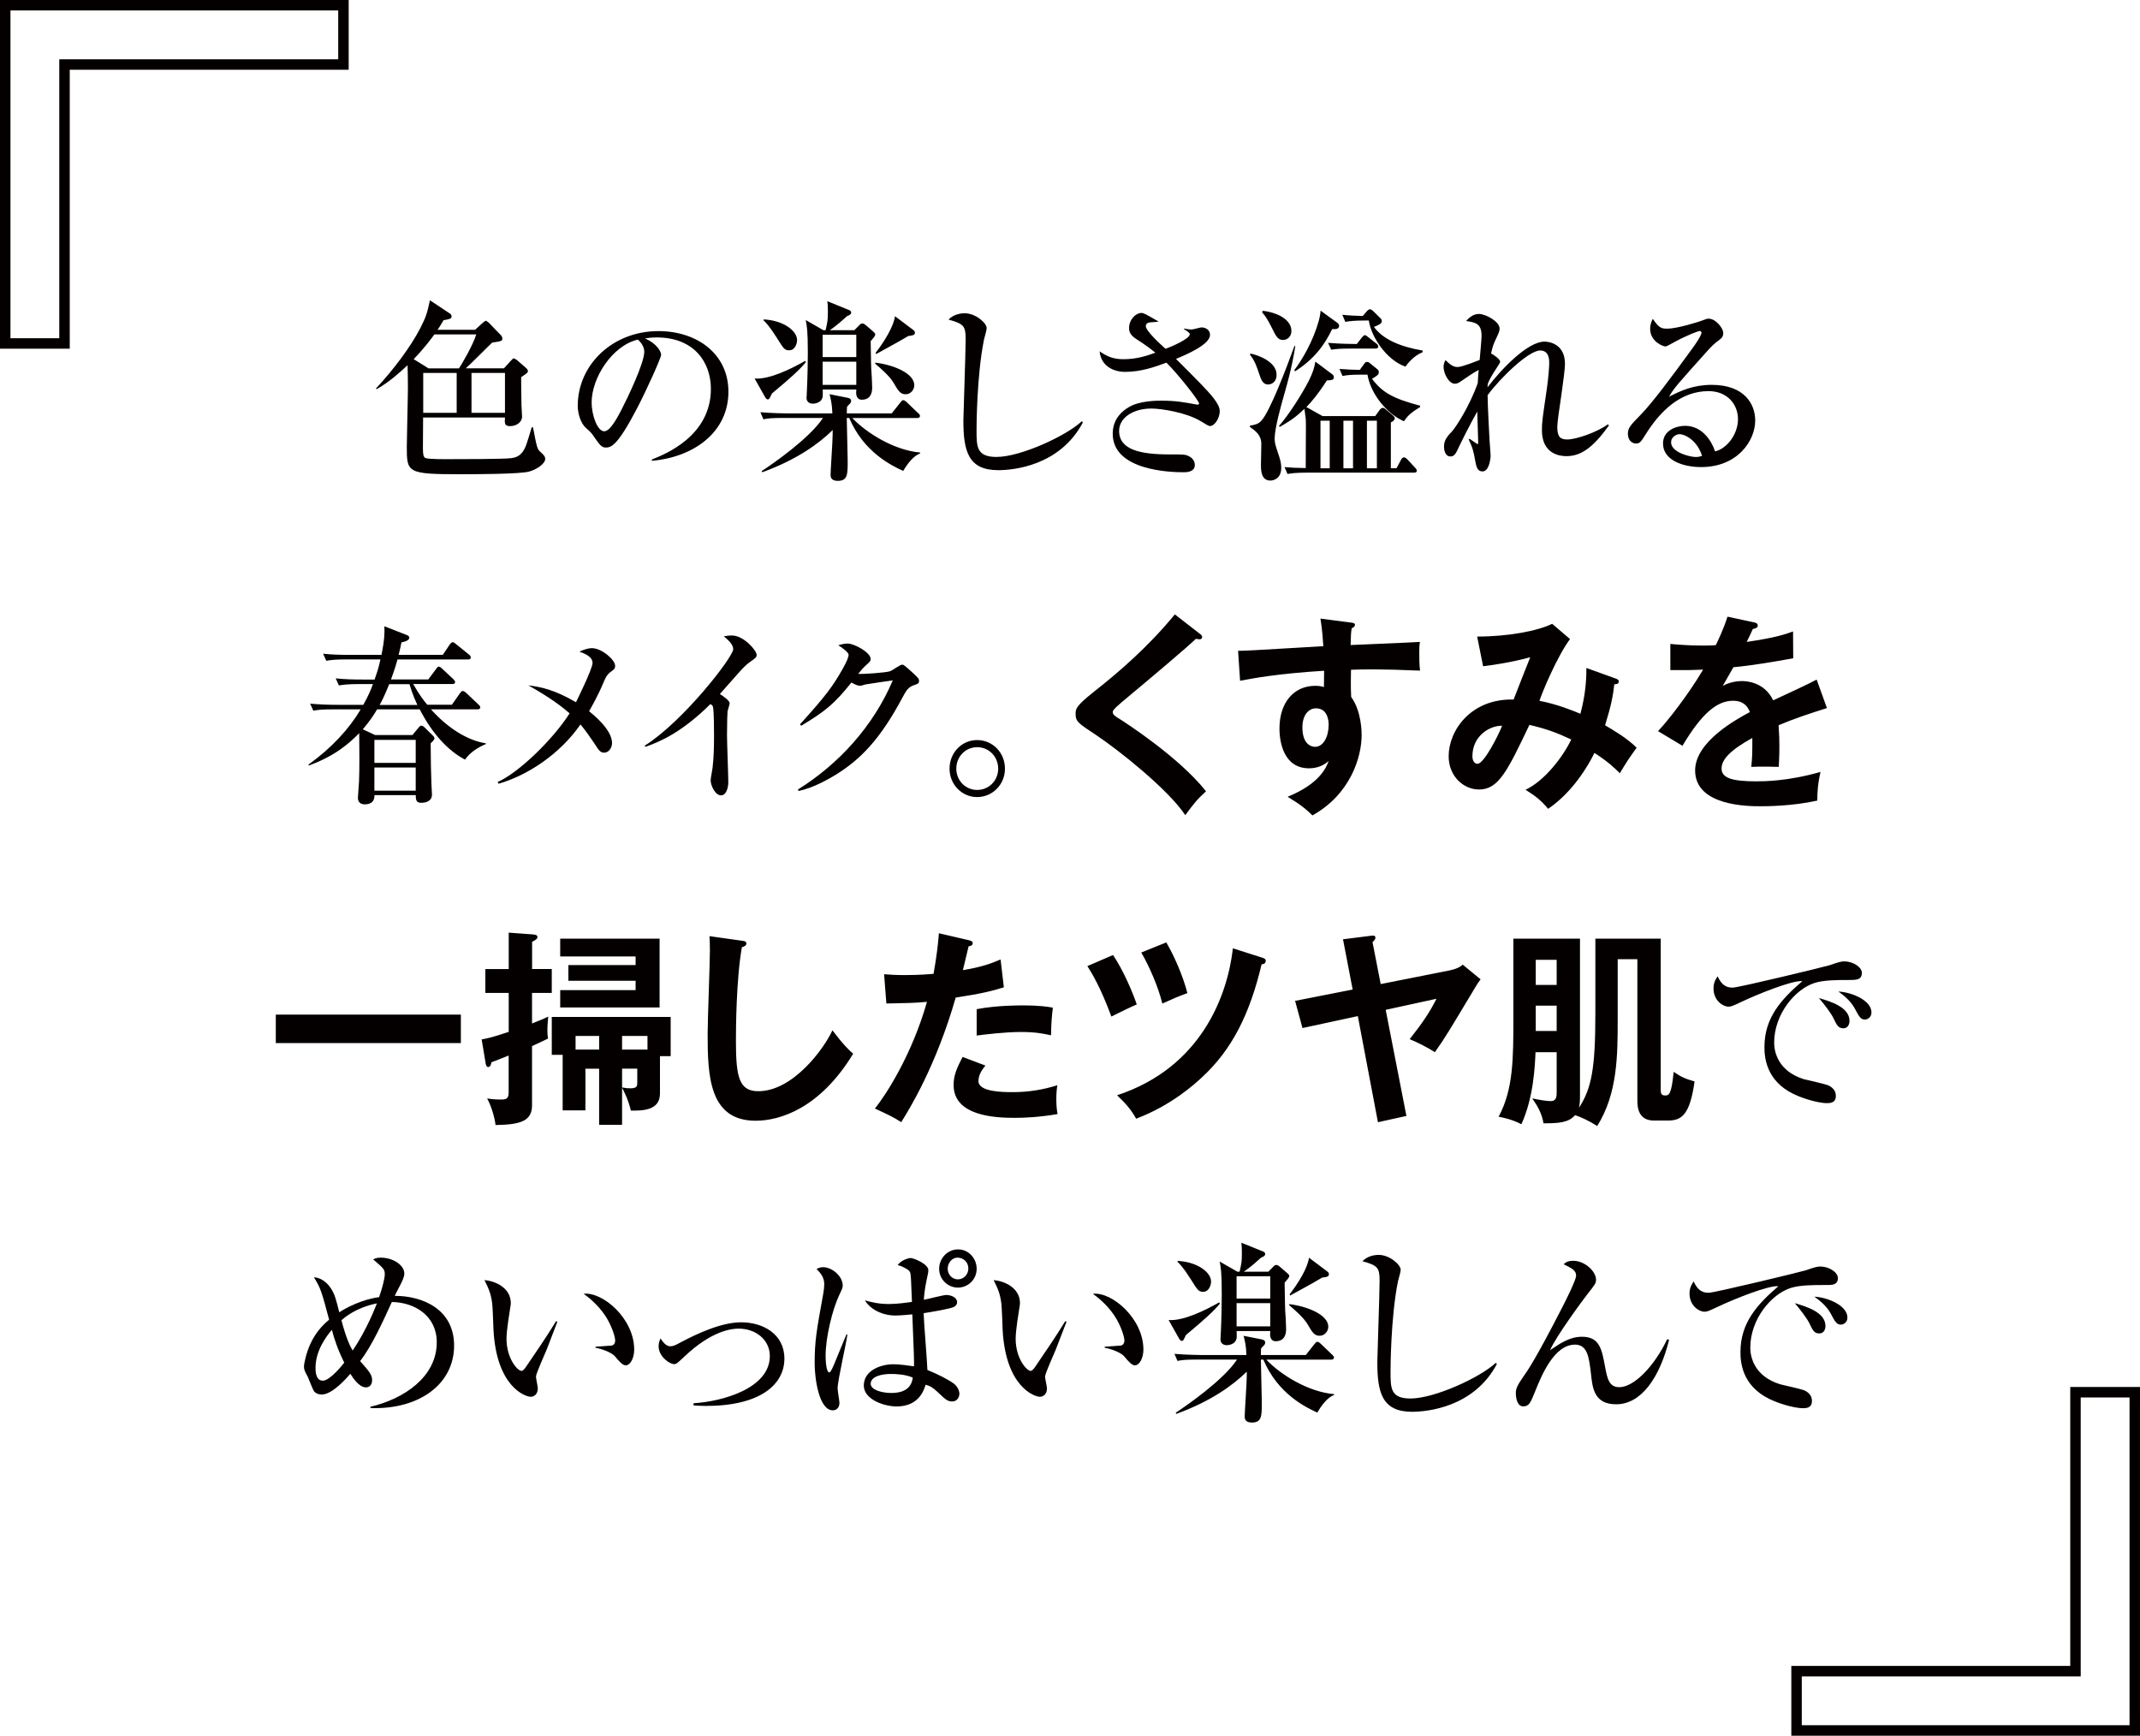 <?xml version="1.0" encoding="utf-8"?>
<!-- Generator: Adobe Illustrator 26.5.0, SVG Export Plug-In . SVG Version: 6.00 Build 0)  -->
<svg version="1.1" id="レイヤー_1" xmlns="http://www.w3.org/2000/svg" xmlns:xlink="http://www.w3.org/1999/xlink" x="0px"
	 y="0px" viewBox="0 0 347.93 282.19" style="enable-background:new 0 0 347.93 282.19;" xml:space="preserve">
<style type="text/css">
	.st0{fill:#040000;}
</style>
<path class="st0" d="M276.73,74.11c-0.27,0.09-0.52,0.19-1.04,0.19c-0.86,0-4-0.72-4-2.4c0-0.84,0.86-1.31,1.37-1.31
	C273.89,70.58,275.9,71.52,276.73,74.11 M285.37,68.37c0-2.71-1.8-5.8-7.06-5.8c-2.96,0-5.01,0.93-6.94,1.93
	c0.7-1.31,1.28-1.93,6.45-7.7c0.52-0.56,0.83-0.84,1.13-1.09c1.01-0.75,1.22-0.9,1.22-1.62c0-0.66-1.16-2.28-2.38-2.28
	c-0.24,0-0.34,0.03-1.07,0.31c-0.18,0.09-3.94,1.31-5.62,1.31c-0.89,0-1.31,0-2.38-1.59c-0.18,0.34-0.43,0.84-0.43,1.62
	c0,2.03,2.02,2.87,2.53,2.87c0.09,0,0.89-0.41,1.31-0.66c2.29-1.25,4.03-1.87,4.28-1.87l0.24,0.22c0,0.53-1.1,2.09-1.56,2.71
	c-3.21,4.43-6.54,8.89-8.34,10.7c-1.68,1.72-2.08,2.15-2.08,3.09c0,0.97,0.58,1.59,1.34,1.59c0.61,0,0.8-0.31,1.59-1.56
	c2.35-3.74,5.65-6.96,10.17-6.96c3.18,0,4.8,2.28,4.8,4.55c0,2.56-1.92,4.87-3.73,5.24c-0.55-1.68-2.08-4.15-4.86-4.15
	c-1.37,0-3.6,0.69-3.6,2.87c0,2.75,3.3,3.84,6.17,3.84C282.5,75.95,285.37,71.65,285.37,68.37 M261.41,68.99
	c-1.74,1.28-5.13,2.46-6.6,2.46c-1.07,0-1.62-0.37-1.62-2c0-0.75,0.31-2.9,0.64-5.08c0.31-2.18,0.61-4.4,0.61-5.21
	c0-3.4-2.81-3.62-3.33-3.62c-2.72,0-6.93,4.37-9.26,7.42l0.03-0.5c0.09-0.25,0.3-0.84,0.92-1.81c0.98-1.53,1.1-1.68,1.1-1.84
	c0-0.47-1.31-1.28-1.47-1.34c0.27-1.31,0.43-1.62,0.98-2.78c0.37-0.75,0.4-1.09,0.4-1.28c0-1.15-2.29-2.37-3.36-2.37
	c-1.07,0-1.77,0.81-2.08,1.15c1.44,0.22,2.51,0.37,2.51,2.4c0,0.62-0.25,3.15-0.31,3.93c-0.24,0.09-2.84,1.15-3.57,1.15
	c-0.73,0-1.16-0.34-1.99-1.12c-0.12,0.25-0.31,0.59-0.31,1.09c0,1.09,0.86,2.75,1.83,2.75c0.4,0,0.7-0.19,1.1-0.47
	c1.47-1,1.62-1.12,2.78-1.78c-0.09,1-0.09,1.12-0.15,2.15c-1.4,3.9-3.57,7.14-4.12,7.77c-0.82,0.87-1.37,1.5-1.37,2.53
	c0,0.41,0.12,1.62,1.04,1.62c0.67,0,0.89-0.47,1.41-1.59c0.27-0.59,1.77-3.62,2.96-5.71c0.03,0.78,0.15,4.74,0.15,4.93
	c0,0.19,0,0.37-0.12,0.37l-1.28-0.87l-0.15,0.09c0.7,1.5,0.79,1.96,1.1,3.65c0.21,1.12,0.46,1.56,1.16,1.56
	c1.04,0,1.31-1.96,1.31-2.62l-0.18-2.56c0-0.13-0.31-5.55-0.31-7.21c2.11-2.87,6.69-7.27,8.55-7.27c1.47,0,1.47,1.56,1.47,2.03
	c0,0.59-0.15,2.62-0.4,4.27c-0.7,4.8-0.79,5.33-0.79,6.64c0,3.9,2.9,4.24,3.97,4.24c2.35,0,4.28-1.31,6.93-4.99L261.41,68.99z
	 M220.59,55.93c-0.76,0-2.81-0.03-4.67-0.19l0.52,1.12c0.76-0.13,1.4-0.19,3.3-0.19h3.88c0.21,0,0.46-0.06,0.46-0.34
	c0-0.19-0.12-0.34-0.3-0.47l-1.31-1.03c-0.28-0.22-0.4-0.34-0.55-0.34c-0.18,0-0.37,0.22-0.49,0.37L220.59,55.93z M210.45,56.27
	c-1.37,3.77-4,10.64-5.35,12.1c-0.52,0.59-1.04,0.69-1.89,0.84v0.19c0.95,0.69,1.89,1.34,1.86,2.87c0,0.44-0.06,2.71-0.06,3.24
	c0,0.9,0,2.62,1.53,2.62c0.34,0,1.77-0.16,1.77-2.09c0-0.81-0.21-1.47-0.52-2.37c-0.46-1.4-0.55-1.68-0.55-2.4
	c0-1.62,1.07-5.49,1.59-7.27c1.16-4.02,1.59-6.55,1.77-7.74H210.45z M214.7,50.5c-0.03,1.62-1.53,6.02-4.28,9.7l0.15,0.16
	c3.09-1.96,4.8-4.3,6.02-6.86c0.46,0.03,1.13,0.06,1.13-0.53c0-0.19-0.12-0.34-0.27-0.47L214.7,50.5z M203.21,57.64
	c0.83,1.09,1.04,1.75,1.59,3.37c0.37,1.15,0.76,1.5,1.38,1.5c0.43,0,1.37-0.28,1.37-1.59c0-2.18-3.18-3.24-4.22-3.43L203.21,57.64z
	 M205.2,50.78c0.43,0.5,0.82,0.97,1.62,2.59c0.67,1.37,0.95,1.9,1.8,1.9c0.7,0,1.34-0.56,1.34-1.47c0-1.68-1.93-2.93-4.64-3.27
	L205.2,50.78z M221.08,60.14c-1.25-0.03-2.08-0.06-3.3-0.16l0.49,1.15c0.76-0.16,1.44-0.22,3.3-0.22h0.76
	c0.52,3.12,3.12,6.36,5.93,7.58c0.52-0.78,0.98-1.31,2.63-2.31v-0.22c-4.34-1.15-6.14-2.12-7.82-4.37c0.92-0.56,1.1-0.69,1.1-1.09
	c0-0.19-0.06-0.34-0.27-0.5l-1.16-0.94c-0.09-0.09-0.27-0.22-0.46-0.22c-0.21,0-0.34,0.09-0.46,0.28L221.08,60.14z M222.55,52.12
	c0.37,2.62,2.87,6.43,5.96,7.49c0.24-0.37,1.31-1.78,2.78-2.34v-0.28c-3.64-0.62-6.42-1.81-7.91-3.84c0.89-0.37,1.28-0.53,1.28-0.97
	c0-0.19-0.15-0.41-0.31-0.53l-1.01-1c-0.21-0.19-0.4-0.37-0.58-0.37c-0.21,0-0.43,0.19-0.52,0.31l-0.67,0.78
	c-1.22-0.03-2.05-0.06-3.33-0.19l0.49,1.15c0.76-0.13,1.44-0.22,3.3-0.22H222.55z M216.19,76.14h-1.5V68.4h1.5V76.14z M223.86,76.14
	h-1.62V68.4h1.62V76.14z M219.98,76.14h-1.56V68.4h1.56V76.14z M215.03,67.65l-2.63-1.47c0.82-0.84,1.83-2,3.33-4.33
	c0.88-0.06,1.13-0.06,1.13-0.56c0-0.22-0.18-0.41-0.34-0.5l-2.66-2c-0.18,1-0.37,1.71-1.07,3.12c-1.07,2.09-3.21,5.49-4.86,7.36
	l0.15,0.13c2.2-1.25,2.9-1.9,4-2.93c0.21,1.47,0.24,1.62,0.24,2.74c0,1.09-0.03,5.93-0.03,6.89c-1.65-0.03-2.29-0.06-3.45-0.16
	l0.49,1.12c0.58-0.09,1.19-0.22,3.3-0.22h17.26c0.34,0,0.46-0.09,0.46-0.31c0-0.19-0.15-0.37-0.31-0.53l-1.22-1.31
	c-0.09-0.09-0.37-0.34-0.55-0.34c-0.18,0-0.4,0.22-0.49,0.41l-0.73,1.37h-0.92v-7.45c0.27-0.12,0.64-0.37,0.64-0.69
	c0-0.19-0.21-0.37-0.4-0.53l-1.04-0.87c-0.12-0.12-0.31-0.28-0.52-0.28c-0.21,0-0.37,0.19-0.52,0.37l-0.7,0.97H215.03z
	 M198.31,66.81c0-1.15-1.53-2.78-3.08-4.4c-1.1-1.15-2.9-2.93-4.03-4.06c1.74-0.72,5.53-2.34,5.53-3.9c0-0.9-0.82-1.22-1.37-1.22
	c-0.24,0-1.37,0.34-1.62,0.34c-0.37,0-0.92-0.09-1.25-0.16v0.09c0.4,0.28,0.95,0.56,0.95,0.84c0,0.75-2.99,2.03-3.94,2.37
	c-0.92-0.81-3.21-2.93-3.21-3.68c0-0.37,0.3-0.56,0.52-0.59c0.28-0.06,1.34-0.09,1.56-0.16c-2.2-1.28-2.44-1.4-2.81-1.4
	c-0.86,0-1.99,1.03-1.99,2.46c0,0.31,0,1.03,1.13,1.75c1.62,1.03,2.72,1.9,3.15,2.25c-1.31,0.47-2.96,1.06-5.22,1.06
	c-1.68,0-2.66-0.47-3.85-1.28c0.24,2.43,2.29,3.34,4.15,3.34c2.48,0,4.71-0.75,6.72-1.5c1.77,1.75,5.31,6.18,5.31,6.67l-0.15,0.16
	l-0.31-0.03c-2.08-0.37-3.21-0.62-5.74-0.62c-0.61,0-3.48,0-5.19,1.03c-0.98,0.56-2.66,1.84-2.66,4.34c0,6.02,9.44,6.27,11.55,6.27
	c0.52,0,1.8-0.06,1.8-1.19c0-0.84-0.67-1.28-0.98-1.43c-0.58-0.28-0.82-0.28-3.08-0.28c-4.74,0-8.25-0.72-8.25-3.84
	c0-2.09,2.23-3.62,5.25-3.62c1.59,0,5.65,0.62,8.03,2.06c1.13,0.69,1.25,0.78,1.53,0.78C197.39,69.27,198.31,68.12,198.31,66.81
	 M176.06,68.68l-0.18-0.19c-2.47,2.34-9.93,5.8-13.87,5.8c-3.24,0-3.24-1.68-3.24-4.34c0-0.28,0-8.79,1.22-14.78
	c0.06-0.25,0.43-1.5,0.43-1.81c0-0.84-1.8-2.43-3.57-2.43c-0.21,0-1.68,0-2.63,1.03c2.47,0.69,2.78,1.03,2.78,3.18
	c0,2.09-0.37,12.29-0.37,13.19c0,4.96,0.76,8.11,5.65,8.11C164.7,76.45,172.31,75.76,176.06,68.68 M131.03,58.86l-0.12-0.19
	c-2.23,1.28-5.83,3.06-8.22,2.87l1.65,2.93c0.15,0.25,0.28,0.47,0.49,0.47c0.18,0,0.3-0.19,0.34-0.28l0.34-0.69
	C128.25,61.7,130.17,59.98,131.03,58.86 M149.6,73.7v-0.13c-4.09-0.34-8.61-3.06-11.03-5.61h10.54c0.21,0,0.46-0.06,0.46-0.34
	c0-0.19-0.09-0.28-0.31-0.47l-1.86-1.78c-0.09-0.09-0.34-0.31-0.55-0.31c-0.15,0-0.18,0.03-0.46,0.37l-1.41,1.78h-7.3
	c0-0.37,0-0.53,0.03-1.06c0.18-0.22,0.18-0.25,0.46-0.5c0.09-0.09,0.21-0.25,0.21-0.47c0-0.31-0.21-0.44-0.67-0.53l-2.84-0.56
	c0.18,0.75,0.4,1.43,0.46,3.12h-7.36c-0.34,0-2.47-0.03-4.34-0.19l0.49,1.15c0.76-0.16,1.44-0.22,3.3-0.22h6.38
	c-2.17,3.31-8.19,7.49-9.96,8.64l0.09,0.19c5.68-2.06,9.26-4.71,11.45-6.86c0,0.47,0,1-0.06,2.15c-0.03,0.81-0.28,4.43-0.28,5.11
	c0,0.28,0,1,1.16,1c1.62,0,1.62-1.06,1.62-3.27c0-1-0.15-5.86-0.15-6.96h0.4c2.35,5.58,6.93,7.77,8.77,8.61
	C148.17,74.36,149.08,73.95,149.6,73.7 M129.59,55.27c0-1.4-2.05-3.15-5.41-3.34l-0.06,0.12c0.43,0.44,0.92,0.9,2.14,2.81
	c1.16,1.87,1.31,2.09,2.05,2.09C129.2,56.96,129.59,55.96,129.59,55.27 M148.65,62.63c0-1.87-3.18-3.28-6.35-3.68v0.19
	c0.64,0.53,2.35,2,2.96,3.06c0.79,1.34,1.1,1.9,1.99,1.9C148.07,64.1,148.65,63.35,148.65,62.63 M148.75,54.09
	c0-0.22-0.09-0.31-0.34-0.5l-2.9-2.18c-0.21,1.65-1.71,4.09-3.15,5.96l0.09,0.19c3.48-1.9,4.4-2.43,5.22-2.93
	C148.38,54.55,148.75,54.49,148.75,54.09 M139.22,62.57h-5.47V58.8h5.47V62.57z M139.22,58.05h-5.47v-3.62h5.47V58.05z M142.3,54.37
	c0-0.16-0.06-0.22-0.3-0.44l-1.19-1.03c-0.24-0.19-0.37-0.31-0.58-0.31c-0.28,0-0.4,0.16-0.46,0.22l-0.86,0.87h-4
	c1.01-0.65,2.29-1.81,2.81-2.28c0.4-0.16,0.67-0.31,0.67-0.59c0-0.19-0.12-0.31-0.34-0.4l-3.54-1.44c0.06,0.41,0.09,0.87,0.09,1.59
	c0,1.43-0.03,1.62-0.37,3.12h-0.37L131,52.03c0.18,0.9,0.34,1.68,0.34,5.33c0,1.06-0.03,3.81-0.18,6.86l-0.03,0.44
	c0,0.97,0.92,0.97,1.01,0.97c0.09,0,1.41,0,1.62-1.15c0.03-0.16,0-0.97,0-1.15h5.47l-0.03,0.41c-0.03,0.59,0.18,1.25,0.89,1.25
	c1.71,0,1.71-1.56,1.71-2.03c0-0.75-0.09-2.22-0.15-3.03c-0.03-0.65-0.03-1.03-0.09-4.46C141.93,55.02,142.3,54.65,142.3,54.37
	 M103.71,55.21c1.01,0.9,1.04,1.75,1.04,1.97c0,1.87-2.72,7.52-3.7,9.42c-0.64,1.22-1.83,3.52-2.81,3.52
	c-1.13,0-2.05-2.68-2.05-4.68C96.19,61.42,99.55,56.18,103.71,55.21 M106,74.92c6.93-0.62,12.43-4.74,12.43-11.23
	c0-6.18-5.13-9.86-11.39-9.86c-7.42,0-13.11,5.46-13.11,12.16c0,1.19,0.46,2.84,1.37,3.62c0.67,0.59,0.79,0.69,1.22,1.31
	c0.95,1.37,1.28,1.84,1.96,1.84c0.85,0,1.89-0.22,5.07-6.33c1.68-3.21,3.94-8.3,3.94-8.73c0-0.47-0.58-1.78-2.63-2.68
	c0.4-0.06,1.01-0.16,1.92-0.16c6.05,0,8.8,4.02,8.8,8.36c0,7.64-7.36,10.6-9.59,11.48V74.92z M77.43,54.37
	c-0.52,1.75-2.44,4.99-2.81,5.52h-4.95l-2.41-1.5c1.83-1.9,2.96-3.46,3.36-4.02H77.43z M82.1,67.12h-5.44v-6.49h5.44V67.12z
	 M74.25,67.12h-5.44v-6.49h5.44V67.12z M88.64,74.61c0-0.41-0.24-0.65-0.79-1.15c-0.52-0.44-0.58-0.81-1.19-3.99h-0.21
	c-0.15,0.5-0.79,2.65-0.98,3.09c-0.61,1.47-1.43,1.81-2.38,1.93c-1.25,0.16-8.34,0.16-10.02,0.16c-0.7,0-3.45,0.03-3.91-0.19
	c-0.31-0.16-0.4-0.53-0.4-1.62c0-0.78,0.03-4.27,0.03-4.96H82.1c-0.06,0.97-0.09,1.4,0.86,1.4c0.95,0,1.92-0.62,1.92-1.53
	c0-0.28-0.09-1.5-0.09-1.75c-0.03-0.75-0.06-3.99-0.06-4.68c1.01-0.66,1.1-0.78,1.1-0.97c0-0.19-0.12-0.37-0.34-0.56l-1.47-1.28
	l-0.46-0.25c-0.15,0-0.31,0.19-0.55,0.44l-1.07,1.18h-6.2c0.7-0.62,3.64-3.59,4.28-4.18c1.65-0.22,1.65-0.34,1.65-0.62
	c0-0.25-0.09-0.44-0.21-0.56l-1.99-2.06l-0.43-0.31c-0.15,0-0.31,0.12-0.64,0.41l-1.16,1.06h-6.11c0.43-0.59,0.67-1.03,0.98-1.56
	c0.89-0.16,1.31-0.22,1.31-0.59c0-0.31-0.18-0.44-0.28-0.5l-3.24-2.15c-0.46,2.09-0.58,2.59-1.56,4.52
	c-1.56,3.02-4.28,6.67-7.21,9.82l0.09,0.12c2.02-1.12,3.88-2.81,5.04-3.9c0.03,0.81,0.06,2.28,0.06,3.62c0,1.53-0.18,8.23-0.18,9.61
	c0,4.21,0.03,4.49,8.58,4.49c2.11,0,9.87,0,11.33-0.44C87.2,76.35,88.64,75.42,88.64,74.61"/>
<path class="st0" d="M162.29,124.97c0,1.93-1.5,3.46-3.42,3.46c-1.89,0-3.39-1.53-3.39-3.46c0-1.97,1.5-3.49,3.39-3.49
	C160.79,121.47,162.29,123.03,162.29,124.97 M163.39,124.97c0-2.62-2.02-4.65-4.52-4.65c-2.48,0-4.49,2.03-4.49,4.65
	c0,2.59,2.02,4.62,4.49,4.62C161.37,129.58,163.39,127.55,163.39,124.97 M149.42,110.68c0-0.31-0.15-0.5-1.04-1.31
	c-1.31-1.19-1.47-1.31-1.71-1.31c-0.31,0-1.59,0.93-1.92,1.06c-0.7,0.25-4.46,0.5-5.22,0.44c0.61-0.75,0.73-0.9,1.13-1.28
	c0.82-0.72,0.89-0.81,0.89-1.15c0-1.06-2.66-2.5-3.73-2.5c-0.52,0-1.04,0.13-1.53,0.28c0.64,0.37,1.68,1.18,1.68,1.53
	c0,0.37-0.28,1.09-0.95,2.28c-1.68,2.96-2.81,4.46-6.96,9.05l0.21,0.22c4.09-2.46,5.41-3.62,8.16-7.02c0.58,0.34,1.1,0.53,1.41,0.53
	c0.21,0,0.7-0.19,0.85-0.22c1.31-0.22,3.76-0.56,4.46-0.66c-3.15,7.42-8.74,13.57-15.43,17.75l0.12,0.22c2.41-0.47,5.01-2,6.17-2.71
	c3.82-2.4,7.06-5.58,10.75-12.54c0.64-1.22,1.01-1.68,1.89-1.96C149.24,111.18,149.42,111.12,149.42,110.68 M123.02,106.47
	c0-0.72-2.11-3.15-4-3.15c-0.55,0-0.95,0.06-1.34,0.13c0.7,0.59,1.53,1.31,1.53,2.09c0,1.28-8.16,11.79-14.39,15.69l0.12,0.19
	c2.32-0.81,5.93-2.34,10.57-6.96c0.34,0.25,0.34,0.25,0.4,0.44c0.18,0.62,0.18,4.02,0.18,4.65c0,1.78-0.03,3.53-0.24,5.3
	c-0.03,0.28-0.31,1.69-0.31,2c0,0.84,0.73,2.46,1.68,2.46c0.92,0,1.19-1.37,1.19-2.15c0-1.06-0.21-6.42-0.21-7.64
	c0-2,0.06-3.65,0.09-3.9c0.03-0.19,0.34-1.06,0.34-1.28c0-0.44-1.07-1.18-1.59-1.5c0.46-0.5,2.57-2.93,3.06-3.46
	c0.76-0.84,1.13-1.25,1.99-1.87C122.9,106.94,123.02,106.84,123.02,106.47 M100.01,108.25c0-1-2.2-2.87-3.76-2.87
	c-0.76,0-1.47,0.31-2.05,0.56c0.76,0.28,2.14,0.78,2.14,1.84c0,0.97-2.63,6.24-2.69,6.39c-3.48-2.03-5.68-2.49-7.73-2.74
	c1.95,1.12,4.55,2.65,6.69,4.55c-2.75,4.3-8.31,9.67-11.7,11.16l0.15,0.28c4.58-1.31,9.9-4.71,13.32-9.64
	c0.92,1.12,1.5,1.97,2.26,3.09c0.7,1.09,0.95,1.5,1.59,1.5c0.76,0,1.28-0.81,1.28-1.56c0-2.21-3.09-4.65-3.73-5.18
	c0.34-0.62,1.28-2.18,2.32-4.62c0.34-0.84,0.58-1.31,1.19-1.78C99.76,108.9,100.01,108.75,100.01,108.25 M66.58,111.24
	c0.55,1.87,0.98,2.68,1.28,3.37h-6.14c0.37-0.62,0.79-1.5,1.56-3.37H66.58z M67.59,128.55h-6.72v-3.77h6.72V128.55z M67.59,124.03
	h-6.72v-3.74h6.72V124.03z M63.56,110.49c0.27-0.72,0.64-1.75,1.07-3.27h11.45c0.18,0,0.46-0.03,0.46-0.31c0-0.22-0.12-0.37-0.3-0.5
	l-2.08-1.68c-0.31-0.25-0.4-0.31-0.55-0.31c-0.09,0-0.24,0-0.49,0.37l-1.13,1.68h-7.18c0.24-0.94,0.34-1.43,0.46-2.03
	c0.34-0.06,1.28-0.28,1.28-0.75c0-0.28-0.21-0.37-0.55-0.5l-3.51-1.37c0.06,1,0.03,2.18-0.46,4.65H56.9c-1.47,0-2.9-0.03-4.37-0.19
	l0.52,1.15c0.76-0.13,1.4-0.22,3.3-0.22h5.5c-0.28,1.28-0.37,1.59-0.95,3.27h-1.95c-1.47,0-2.9-0.03-4.37-0.19l0.52,1.15
	c0.76-0.12,1.41-0.22,3.3-0.22h2.23c-0.25,0.72-0.67,1.78-1.56,3.37h-4.28c-1.47,0-2.9-0.06-4.37-0.19l0.52,1.15
	c0.76-0.16,1.44-0.22,3.3-0.22h4.4c-1.83,3.12-4.74,6.3-8.46,8.95v0.19c4.31-1.56,6.63-3.65,8.22-5.27c0.03,2.53,0.06,5.8-0.03,7.86
	c0,0.37-0.18,2.25-0.18,2.65c0,1.03,0.89,1.06,1.1,1.06c1.59,0,1.59-1.12,1.59-1.5h6.72c-0.03,0.97,0.21,1.25,0.89,1.25
	c0.21,0,1.74,0,1.74-1.34c0-0.25-0.09-1.53-0.09-1.81c-0.06-1.28-0.12-4.33-0.12-6.52c0.15-0.16,0.61-0.53,0.61-0.81
	c0-0.22-0.21-0.41-0.27-0.47l-1.31-1.28c-0.15-0.16-0.34-0.31-0.55-0.31c-0.12,0-0.18,0-0.49,0.37l-0.95,1.15h-6.08l-1.99-0.93
	c1.01-1.19,1.77-2.28,2.32-3.24h6.93c2.11,4.09,4.7,6.77,7.36,8.17c0.92-1.31,2.29-2.06,3.39-2.53v-0.12
	c-3.05-0.47-6.23-2.53-8.92-5.52h7.55c0.21,0,0.46-0.03,0.46-0.34c0-0.19-0.09-0.25-0.31-0.47l-1.95-1.84
	c-0.06-0.06-0.37-0.34-0.58-0.34c-0.18,0-0.31,0.16-0.46,0.37l-1.31,1.87h-4c-0.52-0.62-1.28-1.56-2.29-3.37h6.35
	c0.21,0,0.46-0.03,0.46-0.31c0-0.19-0.09-0.28-0.3-0.5l-1.8-1.68c-0.09-0.09-0.34-0.34-0.55-0.34c-0.18,0-0.28,0.16-0.46,0.41
	l-1.25,1.68H63.56z"/>
<path class="st0" d="M280.86,100.26c-0.6,1.97-1.7,4.22-1.9,4.63c-0.33,0.03-0.83,0.07-2.03,0.07c-2.6,0-4.6-0.2-5.36-0.27v4.25
	c2.7,0.03,3.7,0,5.33-0.07c-2.5,4.22-5.9,8.51-7.33,10l3.97,2.38c3.17-5.31,5.63-7.32,8.23-7.32c1.77,0,2.43,1.02,2.73,1.84
	c-2.03,1.09-8.9,4.76-8.9,9.49c0,5.82,8.73,5.82,10.6,5.82c1,0,5.13,0,9.26-0.92c0-1.29,0.1-2.89,0.53-4.66
	c-5.36,1.53-9.26,1.53-10.46,1.53c-3.93,0-5.63-0.54-5.63-2.08c0-1.46,1.37-2.96,5-4.97c0,2.65,0,2.96-0.17,4.7
	c1.53-0.1,4.23,0,4.47,0c0.03-0.85,0.1-1.87,0.1-3.37c0-0.89-0.03-2.08-0.13-3.4c2.4-1.02,4.93-1.87,7.86-2.79l-1.67-4.63
	c-1.4,0.75-4.7,2.28-7.07,3.37c-1.47-3.06-4.5-3.13-5.03-3.13c-0.3,0-1.77,0-3.17,0.78c0.57-1.02,1.33-2.28,1.73-3.03
	c3.23-0.31,6.56-0.88,9.73-1.46l-0.03-4.36c-1.1,0.41-2.8,1.02-7.53,1.7c0.4-0.82,0.63-1.29,1-2.11c0.43-0.03,0.8-0.24,0.8-0.54
	c0-0.41-0.43-0.48-0.67-0.54L280.86,100.26z M244.22,117.99c-0.53,1.4-2.93,6.19-4,6.19c-0.07,0-0.83-0.03-0.83-1.23
	C239.39,119.66,242.19,117.95,244.22,117.99 M257.92,108.6c0,1.12,0,3.85-0.97,7.45c-1.13-0.48-3.76-1.56-6.66-2.11
	c0.43-1.36,2.87-7.21,4.97-10.04l-2.9-2.48c-2.27,1.12-6.96,2.07-12.2,2.07l0.97,4.83c1.3-0.17,4.23-0.54,7.66-1.46
	c-0.4,0.95-2.27,5.78-2.7,6.87c-6.96-0.17-10.56,5.04-10.56,9.22c0,3.3,2.47,5.41,4.93,5.41c3.2,0,4.63-3.03,8.2-10.51
	c2.97,0.71,4.47,1.29,6.8,2.38c-1.33,2.79-4.3,6.7-7.43,8.17c1.67,1.06,2.5,1.7,3.67,3.1c4.03-2.72,6.6-7.15,7.53-9.09
	c2.27,1.46,3.27,2.45,4.13,3.3c1.17-1.94,1.3-2.14,2.73-4.15c-1.53-1.53-3.73-2.82-5.13-3.64c1-3.23,1.3-4.83,1.5-6.67
	c0.27,0,0.73-0.03,0.73-0.44c0-0.31-0.23-0.37-0.47-0.48L257.92,108.6z M213.95,115.16c1.87,0,2.07,1.94,2.07,2.65
	c0,1.97-0.87,3.61-2.2,3.61c-0.57,0-2.07-0.34-2.07-3.17C211.75,116.18,212.82,115.16,213.95,115.16 M214.68,100.57
	c0.13,0.85,0.3,1.77,0.47,4.49c-11.5,0.68-12.76,0.75-13.86,0.75l0.33,4.87c2.3-0.44,6.17-1.16,13.66-1.63c0,0.75,0,1.22-0.03,2.65
	c-0.33-0.1-0.7-0.2-1.4-0.2c-3.53,0-5.83,2.76-5.83,6.94c0,2.28,0.73,6.47,4.8,6.47c1.2,0,2.3-0.37,3.2-1.19
	c-0.4,1.06-1.43,3.68-6.67,5.82c2.13,1.29,3.03,2.04,4.03,3.03c6.17-3.44,8-9.46,8-13.07c0-0.41,0-3.85-1.7-6.19
	c-0.1-1.6-0.03-3.84-0.03-4.42c1.5-0.07,4.9-0.14,11.23,0.14c-0.13-0.89-0.13-2.14-0.13-3c0-0.99,0.03-1.09,0.1-1.67
	c-0.4,0.03-1.5,0.1-11.26,0.51c0.03-1.53,0.07-2.11,0.17-2.72c0.33-0.17,0.53-0.27,0.53-0.58c0-0.24-0.23-0.31-0.77-0.37
	L214.68,100.57z M191.01,99.89c-4.3,5.24-9.06,9.36-13.3,12.69c-2.77,2.21-2.83,2.69-2.83,3.44c0,1.29,0.33,1.5,3.37,3.51
	c3.47,2.31,11.63,8.74,14.46,13c1.33-1.8,1.87-2.52,3.37-3.88c-4.43-5.61-13.33-11.3-13.86-11.64c-1-0.61-1.3-0.82-1.3-1.23
	c0-0.2,0.03-0.41,1.47-1.63c4.83-4.02,10.7-8.98,12.03-10.28c0.3,0.03,0.5,0.07,0.6,0.07c0.37,0,0.43-0.24,0.43-0.38
	c0-0.2-0.2-0.41-0.4-0.54L191.01,99.89z"/>
<path class="st0" d="M249.69,156.05h3.4v4.08h-3.4V156.05z M249.69,163.5h3.4v4.12h-3.4V163.5z M253.09,171.09v6.5
	c0,0.65-0.03,1.43-0.97,1.43c-0.67,0-1.9-0.21-3-0.44c0.9,1.29,1.57,2.48,1.83,4.05c2.33,0,4.07-0.07,5.13-1.33
	c0.87,0.27,2.33,0.95,3.6,1.77c3.33-5.31,3.33-11.53,3.33-17.49v-9.63h3.2v22.93c0,1.12,0.13,3.3,2.7,3.3h2.23
	c2.23,0,3.6-0.85,4.37-6.36c-1.43-0.41-2.07-0.65-3.4-1.56c-0.37,3.84-0.8,3.84-1.4,3.84c-0.67,0-0.7-0.44-0.7-0.92v-24.57h-10.63
	v12.05c0,9.02-0.6,12.28-2.67,15.45c0.13-0.54,0.17-1.02,0.17-2.08v-25.42h-10.83v12.79c0,6.67,0,11.71-2.4,16.16
	c0.5,0.1,2.1,0.37,3.7,1.22c2-4.36,2.2-9.49,2.3-11.71H253.09z M224.48,159.99l-1.33-6.81c0.13-0.14,0.47-0.41,0.47-0.71
	c0-0.44-0.43-0.37-0.67-0.34l-4.6,0.58l1.57,8.17l-9.36,1.84l1.2,4.42l9-1.94l3.27,17.25l4.63-1.02l-3.37-17.25l8.26-1.8
	c-1.17,2.31-2.3,3.95-4.36,6.57c1.2,0.48,2.8,1.29,4.1,2.11c1.83-2.59,2.27-3.4,6.63-10.65c0.3-0.51,0.4-0.65,0.8-1.19l-2.9-2.38
	c-0.4,0.31-0.83,0.68-2.43,0.99L224.48,159.99z M200.45,154.18c-0.87,7.62-5.1,19.36-18.83,23.89c1.47,1.4,2.23,2.28,3.1,3.81
	c5.77-2.18,9.57-5.68,10.67-6.7c4.93-4.53,7.8-10.31,9.73-18.41c0.23,0,0.67-0.07,0.67-0.58c0-0.2-0.1-0.34-0.53-0.48L200.45,154.18
	z M185.55,154.86c1.33,2.28,2.77,5.61,3.43,8.3c2.1-0.95,2.33-1.05,4.07-1.7c-0.7-2.72-2.07-5.92-3.43-8.24L185.55,154.86z
	 M176.79,157.07c0.67,1.05,2.13,3.4,3.9,8.2c1.37-0.68,3.4-1.67,4.13-1.97c-0.77-2.25-2.27-5.68-3.86-8.03L176.79,157.07z
	 M156.51,171.84c-1.07,2.01-1.47,3.16-1.47,4.56c0,5.07,6.8,5.34,9.93,5.34c1.57,0,3.97-0.1,6.97-0.61c-0.1-0.58-0.2-1.29-0.2-2.38
	c0-0.99,0.07-1.73,0.17-2.31c-2.4,0.75-4.73,1.12-7.23,1.12c-1.53,0-5.6,0-5.6-1.8c0-0.95,0.53-1.8,1.13-2.52L156.51,171.84z
	 M158.78,168.36c1.13-0.14,4.53-0.58,7.2-0.58c2.53,0,3.83,0.31,4.9,0.54c0.03-2.01,0.13-3.13,0.3-4.49
	c-0.7-0.14-2.07-0.37-4.93-0.37c-0.83,0-4.17,0-7.46,0.61V168.36z M152.65,151.73c-0.13,1.7-0.33,3.54-0.87,6.6
	c-2.27,0.2-4.13,0.2-4.77,0.2c-1.4,0-2.43-0.07-3.27-0.14l0.37,4.76c3.13-0.07,4.57-0.07,6.6-0.27c-2.43,8.58-6.66,15.11-8.46,17.35
	c2.33,1.09,2.9,1.33,4.27,2.21c1.3-2.04,5.67-9.12,8.86-20.25c4.3-0.65,6.07-1.12,7.83-1.67l-0.53-4.53
	c-1.37,0.58-2.83,1.19-6.13,1.74c0.13-0.54,0.77-3.27,0.93-3.88c0.67-0.07,0.67-0.44,0.67-0.51c0-0.24-0.17-0.37-0.63-0.48
	L152.65,151.73z M115.35,152.2c0.03,0.68,0.07,0.92,0.07,2.31c0,1.94-0.37,11.4-0.37,13.54c0,6.81,0.23,14.16,7.8,14.16
	c3.93,0,10.43-1.97,15.86-10.89c-0.7-0.61-1.63-1.5-3.37-3.81c-1.37,2.99-6.4,9.9-12.06,9.9c-3.1,0-3.63-2.28-3.63-8.13
	c0-1.84,0.03-10,0.97-15.28c0.27-0.07,0.73-0.24,0.73-0.58c0-0.37-0.23-0.41-0.77-0.48L115.35,152.2z M89.71,161.42v-3.88h-3.2
	v-4.42c0.47-0.24,0.87-0.44,0.87-0.78c0-0.37-0.47-0.41-1-0.44l-3.67-0.27v5.92h-3.8v3.88h3.8v6.33c-2.77,0.95-3.8,1.12-4.4,1.23
	l0.63,3.78c0.03,0.27,0.13,0.71,0.43,0.71c0.4,0,0.47-0.51,0.53-0.78c0.6-0.2,0.83-0.31,2.8-1.09v5.99c0,1.12-0.47,1.16-1.33,1.16
	c-0.33,0-1.1,0-2.17-0.17c0.67,1.19,1.23,3.1,1.37,4.32c4-0.07,5.93-0.61,5.93-3.2v-9.63c1.63-0.75,2.03-0.95,2.6-1.23
	c-0.07-0.41-0.1-0.75-0.1-1.39c0-0.95,0.1-1.63,0.13-2.18c-0.63,0.31-0.9,0.44-2.63,1.12v-4.97H89.71z M107.24,163.8v-11.19H91.08
	v2.89h12.26v1.4H92.41v2.55h10.93v1.53H91.08v2.82H107.24z M97.41,170.64h-3.83v-2.21h3.83V170.64z M103.61,176.02
	c0,0.48,0,0.92-1.1,0.92c-0.43,0-0.83-0.03-1.37-0.14v-3.06h2.47V176.02z M105.27,170.64h-4.13v-2.21h4.13V170.64z M109.04,171.7
	v-6.36H89.71v6.16h1.77v9.02h3.7v-6.77h2.23v9.12h3.73v-6.02c0.27,0.48,1.03,1.97,1.43,3.71c1.87,0.03,4.73,0,4.73-2.76v-6.09
	H109.04z M44.84,169.59h30.09v-4.63H44.84V169.59z"/>
<path class="st0" d="M302.71,158.17c0-0.94-1.44-1.87-2.87-1.87c-0.52,0-1.13,0.19-2.35,0.62c-0.67,0.22-14.82,3.65-15.79,3.65
	c-1.07,0-1.8-0.44-2.44-1.84c-0.25,0.37-0.67,0.94-0.67,1.97c0,2,1.56,2.96,2.41,2.96c0.43,0,0.61-0.06,2.14-0.78
	c2.63-1.25,8.25-3.52,9.9-3.37c-3.36,2.9-6.17,5.89-6.17,10.7c0,1.53,0.18,5.43,4.7,7.64c2.26,1.09,4.61,1.5,5.38,1.5
	c0.58,0,1.53,0,1.53-1.18c0-0.66-0.31-1.19-1.04-1.62c-0.52-0.31-3.51-0.91-4.16-1.09c-4.18-1.31-4.83-4.43-4.83-5.93
	c0-4.65,3.42-8.73,6.6-9.73c1.5-0.47,3.7-0.47,5.5-0.47C301.77,159.33,302.71,159.33,302.71,158.17 M300.7,165.97
	c0-2.25-3.18-3.18-4.98-3.71c0.86,1,1.96,2.43,2.35,3.24c0.58,1.22,0.83,1.68,1.62,1.68C300.45,167.19,300.7,166.5,300.7,165.97
	 M304.27,164.6c0-1.93-3.12-3.27-5.38-3.4c0.7,0.5,1.95,1.44,2.66,2.75c0.7,1.34,0.98,1.81,1.65,1.81
	C303.6,165.75,304.27,165.44,304.27,164.6"/>
<path class="st0" d="M298.81,207.78c0-0.94-1.44-1.87-2.87-1.87c-0.52,0-1.13,0.19-2.35,0.62c-0.67,0.22-14.82,3.65-15.79,3.65
	c-1.07,0-1.8-0.44-2.44-1.84c-0.24,0.37-0.67,0.93-0.67,1.96c0,2,1.56,2.96,2.41,2.96c0.43,0,0.61-0.06,2.14-0.78
	c2.63-1.25,8.25-3.52,9.9-3.37c-3.36,2.9-6.17,5.89-6.17,10.7c0,1.53,0.18,5.43,4.71,7.64c2.26,1.09,4.61,1.5,5.38,1.5
	c0.58,0,1.53,0,1.53-1.19c0-0.65-0.3-1.19-1.04-1.62c-0.52-0.31-3.51-0.9-4.15-1.09c-4.19-1.31-4.83-4.43-4.83-5.93
	c0-4.65,3.42-8.73,6.6-9.73c1.5-0.47,3.7-0.47,5.5-0.47C297.86,208.94,298.81,208.94,298.81,207.78 M296.79,215.58
	c0-2.25-3.18-3.18-4.98-3.71c0.85,1,1.95,2.43,2.35,3.24c0.58,1.22,0.82,1.68,1.62,1.68C296.54,216.8,296.79,216.11,296.79,215.58
	 M300.36,214.21c0-1.93-3.12-3.27-5.38-3.4c0.7,0.5,1.96,1.43,2.66,2.74c0.7,1.34,0.98,1.81,1.65,1.81
	C299.69,215.36,300.36,215.05,300.36,214.21 M271.06,217.73c-2.11,4.43-5.41,7.8-7.79,7.8c-1.68,0-1.96-1.43-2.32-3.37
	c-0.52-2.81-0.89-4.83-3.73-4.83c-1.95,0-3.42,0.97-5.19,2.18c0.85-2.12,5.47-8.36,5.99-9.01c1.31-1.68,1.47-1.84,1.47-2.46
	c0-1.34-1.83-3.06-3.7-3.06c-0.95,0-1.28,0.31-1.56,0.56c1.38,0.69,2.02,1,2.02,1.87c0,0.69-1.71,4.09-2.26,5.15
	c-4.31,8.42-5.71,10.42-6.32,11.26c-1.07,1.53-1.22,2.03-1.22,2.68c0,0.81,0.24,2.15,1.19,2.15c0.95,0,1.19-0.56,1.92-2.37
	c1.04-2.59,3.09-7.67,6.51-7.67c2.05,0,2.29,2.12,2.6,4.77c0.24,2.34,0.55,4.93,4.09,4.93c4.06,0,7.06-4.27,8.61-10.48
	L271.06,217.73z M243.37,221.76l-0.18-0.19c-2.47,2.34-9.93,5.8-13.87,5.8c-3.24,0-3.24-1.68-3.24-4.33c0-0.28,0-8.8,1.22-14.78
	c0.06-0.25,0.43-1.5,0.43-1.81c0-0.84-1.8-2.43-3.58-2.43c-0.21,0-1.68,0-2.63,1.03c2.47,0.69,2.78,1.03,2.78,3.18
	c0,2.09-0.37,12.29-0.37,13.19c0,4.96,0.76,8.11,5.65,8.11C232.01,229.52,239.62,228.83,243.37,221.76 M198.34,211.93l-0.12-0.19
	c-2.23,1.28-5.84,3.06-8.22,2.87l1.65,2.93c0.15,0.25,0.27,0.47,0.49,0.47c0.18,0,0.31-0.19,0.34-0.28l0.34-0.69
	C195.56,214.77,197.48,213.05,198.34,211.93 M216.91,226.78v-0.12c-4.09-0.34-8.62-3.06-11.03-5.61h10.54
	c0.21,0,0.46-0.06,0.46-0.34c0-0.19-0.09-0.28-0.3-0.47l-1.86-1.78c-0.09-0.09-0.34-0.31-0.55-0.31c-0.15,0-0.18,0.03-0.46,0.37
	l-1.41,1.78H205c0-0.37,0-0.53,0.03-1.06c0.18-0.22,0.18-0.25,0.46-0.5c0.09-0.09,0.21-0.25,0.21-0.47c0-0.31-0.21-0.44-0.67-0.53
	l-2.84-0.56c0.18,0.75,0.4,1.43,0.46,3.12h-7.36c-0.34,0-2.48-0.03-4.34-0.19l0.49,1.15c0.76-0.16,1.44-0.22,3.3-0.22h6.38
	c-2.17,3.31-8.19,7.48-9.96,8.64l0.09,0.19c5.68-2.06,9.26-4.71,11.46-6.86c0,0.47,0,1-0.06,2.15c-0.03,0.81-0.28,4.43-0.28,5.12
	c0,0.28,0,1,1.16,1c1.62,0,1.62-1.06,1.62-3.28c0-1-0.15-5.86-0.15-6.95h0.4c2.35,5.58,6.93,7.77,8.77,8.61
	C215.48,227.43,216.39,227.03,216.91,226.78 M196.9,208.34c0-1.4-2.05-3.15-5.41-3.34l-0.06,0.12c0.43,0.44,0.92,0.91,2.14,2.81
	c1.16,1.87,1.31,2.09,2.05,2.09C196.5,210.03,196.9,209.03,196.9,208.34 M215.96,215.7c0-1.87-3.18-3.27-6.35-3.68v0.19
	c0.64,0.53,2.35,2,2.96,3.06c0.79,1.34,1.1,1.9,1.98,1.9C215.38,217.17,215.96,216.42,215.96,215.7 M216.06,207.16
	c0-0.22-0.09-0.31-0.34-0.5l-2.9-2.18c-0.21,1.65-1.71,4.09-3.15,5.96l0.09,0.19c3.48-1.9,4.4-2.43,5.22-2.93
	C215.69,207.63,216.06,207.57,216.06,207.16 M206.52,215.64h-5.47v-3.77h5.47V215.64z M206.52,211.12h-5.47v-3.62h5.47V211.12z
	 M209.61,207.44c0-0.16-0.06-0.22-0.31-0.44l-1.19-1.03c-0.25-0.19-0.37-0.31-0.58-0.31c-0.27,0-0.4,0.15-0.46,0.22l-0.85,0.87h-4
	c1.01-0.65,2.29-1.81,2.81-2.28c0.4-0.16,0.67-0.31,0.67-0.59c0-0.19-0.12-0.31-0.34-0.41l-3.54-1.43c0.06,0.4,0.09,0.87,0.09,1.59
	c0,1.43-0.03,1.62-0.37,3.12h-0.37l-2.87-1.65c0.18,0.9,0.34,1.68,0.34,5.33c0,1.06-0.03,3.81-0.18,6.86l-0.03,0.44
	c0,0.97,0.92,0.97,1.01,0.97c0.09,0,1.4,0,1.62-1.15c0.03-0.16,0-0.97,0-1.15h5.47l-0.03,0.41c-0.03,0.59,0.18,1.25,0.89,1.25
	c1.71,0,1.71-1.56,1.71-2.03c0-0.75-0.09-2.21-0.15-3.03c-0.03-0.65-0.03-1.03-0.09-4.46C209.24,208.09,209.61,207.72,209.61,207.44
	 M173.4,214.89l-0.21-0.09c-1.56,2.56-3.24,4.99-4.89,7.42c-0.18,0.25-0.46,0.66-0.73,0.66c-0.64,0-2.44-2-2.44-5.24
	c0-1.44,0.55-4.62,0.61-5.05c0.06-0.34,0.09-0.53,0.09-0.72c0-2.62-2.75-3.65-4.28-3.74c0.67,1.37,1.04,2.12,1.25,3.77
	c0.09,0.59,0.18,3.59,0.21,4.27c0.49,9.36,5.22,10.92,6.05,10.92c0.58,0,1.16-0.44,1.16-1.37c0-0.28-0.31-1.62-0.31-1.9
	c0-0.53,1.47-3.71,1.74-4.4C173.1,215.7,173.25,215.27,173.4,214.89 M185.9,219.42c0-5.05-5.1-9.42-8.22-9.08
	c0.73,0.53,2.26,1.71,3.48,3.52c1.16,1.75,1.65,3.56,1.65,4.09c0,0.47-0.27,0.75-0.55,0.81c-0.09,0.03-2.47,0.16-2.66,0.19v0.16
	c2.08,0.44,2.93,1.15,3.12,1.34c0.86,1.03,1.31,1.53,1.83,1.53C185.22,221.97,185.9,220.85,185.9,219.42 M137.77,216.95h-0.15
	c-0.21,0.47-1.62,3.93-1.93,4.68c-0.18,0.41-0.61,1.5-0.85,1.5c-0.52,0-0.61-2-0.61-2.71c0-3.03,1.13-7.55,2.17-9.76
	c0.61-1.31,0.61-1.34,0.61-1.68c0-1.5-1.74-2.96-3.18-2.96c-0.52,0-0.8,0.16-1.07,0.31c0.73,0.69,1.25,1.43,1.25,2.46
	c0,0.41-0.06,0.94-0.15,1.47c-1.13,6.24-1.41,7.77-1.41,11.45c0,2.18,0.64,7.58,2.96,7.58c0.73,0,1.07-0.59,1.07-1.22
	c0-0.34-0.3-1.96-0.3-2.34C136.18,224.44,137.62,218.35,137.77,216.95 M148.4,223.97c-0.18,1.5-1.16,2.5-3.51,2.5
	c-1.44,0-3.33-0.47-3.33-1.5c0-1.19,1.8-1.59,3.24-1.59C145.65,223.38,147.21,223.44,148.4,223.97 M155.98,226.59
	c0-0.69-0.52-1.37-0.92-1.65c-0.73-0.56-2.57-1.53-4.28-2.21c-0.03-1.31-0.58-7.77-0.61-9.23c1.41-0.22,4.37-0.72,4.95-1.03
	c0.27-0.16,0.49-0.37,0.49-0.78c0-0.72-0.95-1.15-1.74-1.15c-0.55,0-3.08,0.69-3.67,0.78c0.03-0.47,0.12-1.68,0.46-3.24
	c0.27-1.18,0.27-1.31,0.27-1.59c0-1-2.41-1.96-2.87-1.96c-0.3,0-1.53,0.31-2.11,1.15c0.28,0.09,0.43,0.12,0.67,0.22
	c0.46,0.22,1.16,0.53,1.34,0.94c0.15,0.44,0.15,0.87,0.31,4.83c-0.67,0.09-2.41,0.34-3.76,0.34c-1.62,0-2.72-0.28-3.88-0.59
	c0.61,1.12,2.44,2.46,4.98,2.46c0.83,0,2.35-0.16,2.72-0.19c0.27,6.58,0.3,7.64,0.27,8.45c-0.89-0.12-2.29-0.34-3.36-0.34
	c-1.92,0-4.8,0.94-4.8,3.46c0,2.25,3.27,3.4,5.35,3.4c3.6,0,4.43-2.65,4.7-3.53c0.76,0.22,1.13,0.41,2.02,1.25
	c1.25,1.19,1.56,1.47,2.32,1.47C155.67,227.84,155.98,227.09,155.98,226.59 M157.44,206.22c0,0.97-0.73,1.78-1.71,1.78
	c-0.92,0-1.65-0.78-1.65-1.72c0-0.87,0.61-1.81,1.62-1.81C156.65,204.48,157.44,205.22,157.44,206.22 M158.79,206.28
	c0-1.71-1.34-3.18-3.05-3.15c-1.68,0-3.05,1.44-3.05,3.15c0,1.75,1.44,3.06,3.05,3.06C157.38,209.34,158.79,208.03,158.79,206.28
	 M112.77,228.49c0.52,0.03,1.07,0.09,1.99,0.09c8.77,0,12.77-3.43,12.77-7.7c0-3.99-3.48-5.9-7.03-5.9c-3.15,0-7.06,1.78-9.87,3.28
	c-0.86,0.47-1.19,0.62-1.68,0.62c-0.7,0-1.25-0.81-1.56-1.28c-0.15,0.37-0.31,0.66-0.31,1.28c0,1.68,1.8,2.9,2.5,2.9
	c0.4,0,0.52-0.13,1.65-1.19c4.52-4.3,7.79-4.58,8.86-4.58c2.78,0,5.07,1.81,5.07,4.46c0,5.24-7.67,7.39-12.4,7.67V228.49z
	 M90.62,214.89l-0.21-0.09c-1.56,2.56-3.24,4.99-4.89,7.42c-0.18,0.25-0.46,0.66-0.73,0.66c-0.64,0-2.44-2-2.44-5.24
	c0-1.44,0.55-4.62,0.61-5.05c0.06-0.34,0.09-0.53,0.09-0.72c0-2.62-2.75-3.65-4.28-3.74c0.67,1.37,1.04,2.12,1.25,3.77
	c0.09,0.59,0.18,3.59,0.21,4.27c0.49,9.36,5.22,10.92,6.05,10.92c0.58,0,1.16-0.44,1.16-1.37c0-0.28-0.3-1.62-0.3-1.9
	c0-0.53,1.47-3.71,1.74-4.4C90.31,215.7,90.47,215.27,90.62,214.89 M103.11,219.42c0-5.05-5.1-9.42-8.22-9.08
	c0.73,0.53,2.26,1.71,3.48,3.52c1.16,1.75,1.65,3.56,1.65,4.09c0,0.47-0.27,0.75-0.55,0.81c-0.09,0.03-2.47,0.16-2.66,0.19v0.16
	c2.08,0.44,2.93,1.15,3.12,1.34c0.85,1.03,1.31,1.53,1.83,1.53C102.44,221.97,103.11,220.85,103.11,219.42 M55.97,221.54
	c-0.25,0.34-2.32,2.93-3.48,2.93c-1.19,0-1.19-1.59-1.19-2.12c0-2.81,1.83-5.18,2.66-6.15C54.32,217.64,54.93,219.45,55.97,221.54
	 M61.28,211.9c-0.18,0.47-1.65,4.3-3.94,7.67c-0.34-0.56-1.01-1.78-1.83-4.93C56.03,214.21,57.8,212.62,61.28,211.9 M60.24,228.93
	c7.94,0.25,13.59-3.9,13.59-10.17c0-5.89-5.1-8.08-9.65-8.08c0.28-0.56,0.28-0.59,0.95-1.87c0.21-0.41,0.61-1.19,0.61-1.75
	c0-1.37-1.83-2.59-3.82-2.59c-0.64,0-0.92,0.12-1.25,0.28c1.71,1.47,1.89,1.62,1.89,2.43c0,0.72-0.46,2.37-0.92,3.71
	c-1.53,0.19-4.12,0.94-6.48,2.46c-0.18-0.78-0.43-1.68-0.64-2.37c-0.79-2.43-2.47-3.31-3.48-3.31c1.1,1.78,1.25,2.28,2.47,6.89
	c-0.67,0.56-1.99,1.71-2.99,3.8c-0.73,1.53-1.1,3.37-1.1,3.81c0,0.53,0.15,0.81,0.61,1.65c0.18,0.37,0.83,2.15,1.07,2.43
	c0.24,0.25,0.61,0.47,1.22,0.47c1.77,0,4.19-2.84,4.64-3.37c0.37,0.59,1.4,2.21,2.53,2.21c0.8,0,1.01-0.69,1.01-1.18
	c0-0.87-0.49-1.44-1.95-3.09c1.89-2.43,3.6-6.21,5.16-9.61c3.73,0.06,7.3,2.25,7.3,6.55c0,5.68-5.41,9.23-10.78,10.48V228.93z"/>
<polygon class="st0" points="55.84,10.49 54.99,10.49 54.99,1.7 10.49,1.7 1.7,1.7 1.7,10.49 1.7,54.99 9.64,54.99 9.64,9.64 
	55.84,9.64 55.84,10.49 54.99,10.49 55.84,10.49 55.84,11.34 11.34,11.34 11.34,56.69 0,56.69 0,10.49 0,0 10.49,0 56.69,0 
	56.69,11.34 55.84,11.34 "/>
<polygon class="st0" points="292.09,271.7 292.94,271.7 292.94,280.49 337.44,280.49 346.23,280.49 346.23,271.7 346.23,227.2 
	338.29,227.2 338.29,272.55 292.09,272.55 292.09,271.7 292.94,271.7 292.09,271.7 292.09,270.85 336.59,270.85 336.59,225.5 
	347.93,225.5 347.93,271.7 347.93,282.19 337.44,282.19 291.24,282.19 291.24,270.85 292.09,270.85 "/>
</svg>
